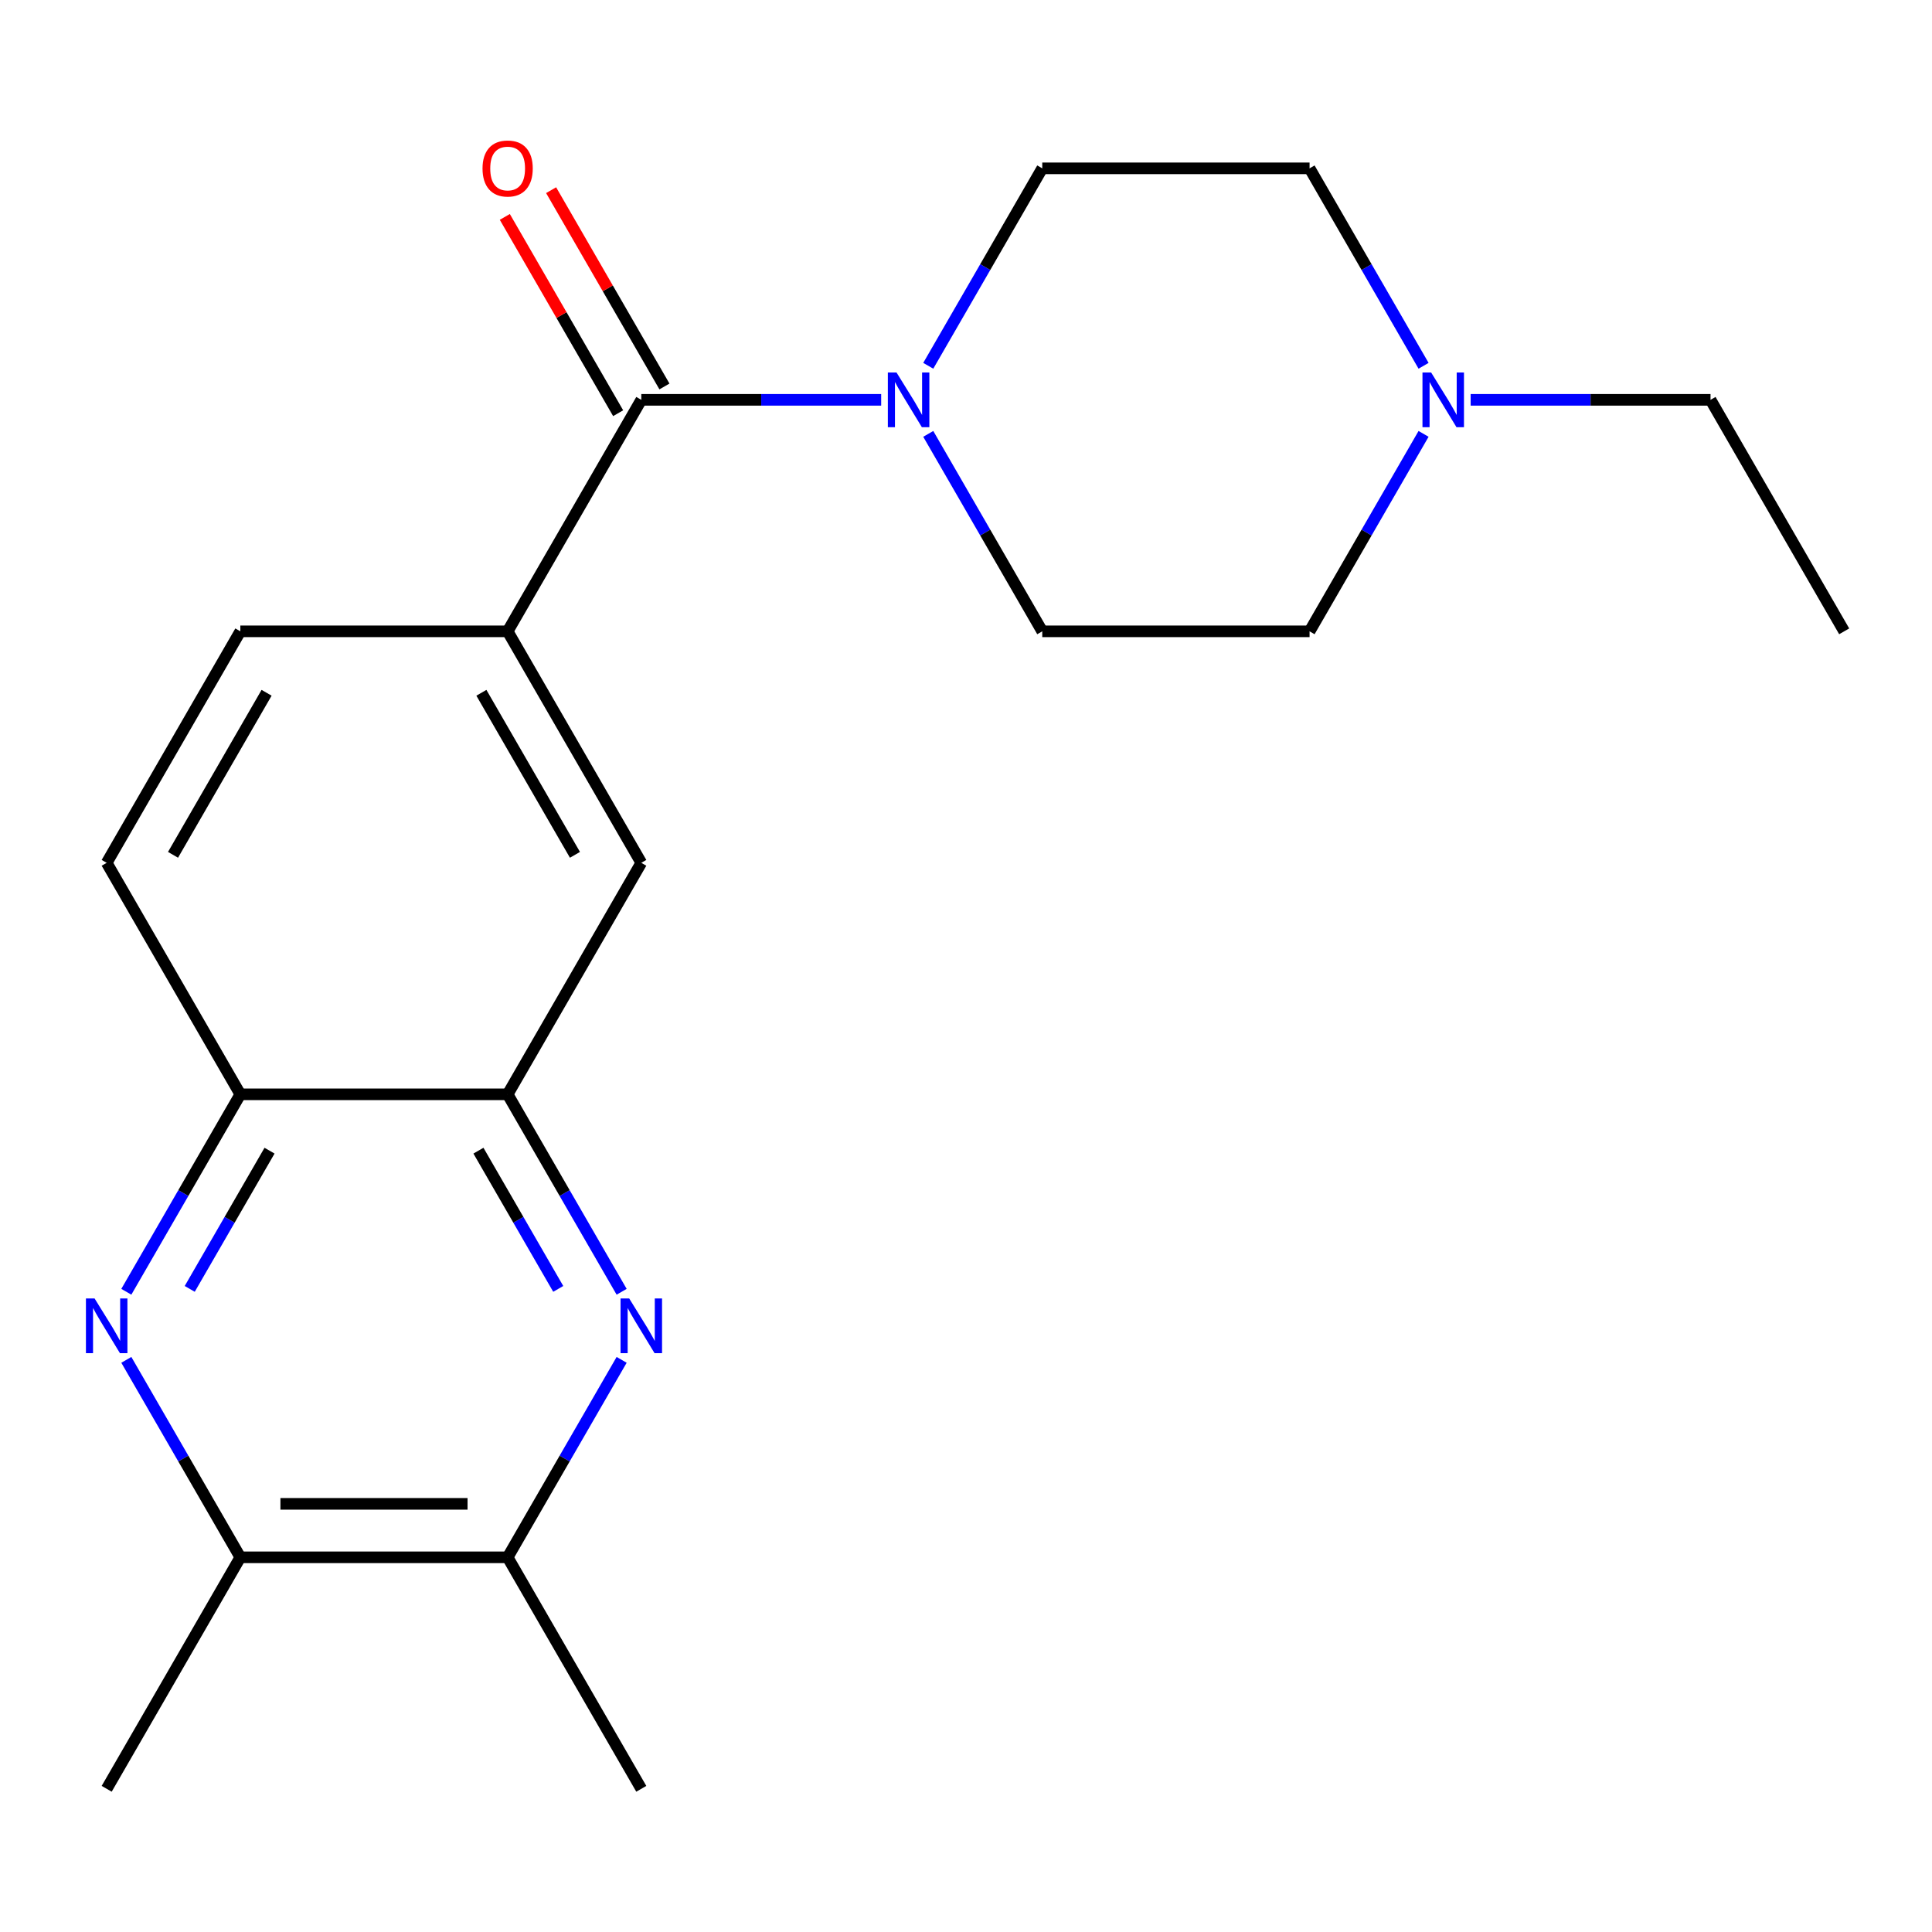 <?xml version='1.0' encoding='iso-8859-1'?>
<svg version='1.1' baseProfile='full'
              xmlns='http://www.w3.org/2000/svg'
                      xmlns:rdkit='http://www.rdkit.org/xml'
                      xmlns:xlink='http://www.w3.org/1999/xlink'
                  xml:space='preserve'
width='1000px' height='1000px' viewBox='0 0 1000 1000'>
<!-- END OF HEADER -->
<rect style='opacity:1.0;fill:#FFFFFF;stroke:none' width='1000' height='1000' x='0' y='0'> </rect>
<path class='bond-2' d='M 331.933,206.954 L 394.013,206.954' style='fill:none;fill-rule:evenodd;stroke:#000000;stroke-width:6px;stroke-linecap:butt;stroke-linejoin:miter;stroke-opacity:1' />
<path class='bond-2' d='M 394.013,206.954 L 456.093,206.954' style='fill:none;fill-rule:evenodd;stroke:#0000FF;stroke-width:6px;stroke-linecap:butt;stroke-linejoin:miter;stroke-opacity:1' />
<path class='bond-3' d='M 331.933,206.954 L 262.754,326.776' style='fill:none;fill-rule:evenodd;stroke:#000000;stroke-width:6px;stroke-linecap:butt;stroke-linejoin:miter;stroke-opacity:1' />
<path class='bond-10' d='M 343.916,200.036 L 314.585,149.235' style='fill:none;fill-rule:evenodd;stroke:#000000;stroke-width:6px;stroke-linecap:butt;stroke-linejoin:miter;stroke-opacity:1' />
<path class='bond-10' d='M 314.585,149.235 L 285.255,98.433' style='fill:none;fill-rule:evenodd;stroke:#FF0000;stroke-width:6px;stroke-linecap:butt;stroke-linejoin:miter;stroke-opacity:1' />
<path class='bond-10' d='M 319.951,213.872 L 290.621,163.071' style='fill:none;fill-rule:evenodd;stroke:#000000;stroke-width:6px;stroke-linecap:butt;stroke-linejoin:miter;stroke-opacity:1' />
<path class='bond-10' d='M 290.621,163.071 L 261.291,112.269' style='fill:none;fill-rule:evenodd;stroke:#FF0000;stroke-width:6px;stroke-linecap:butt;stroke-linejoin:miter;stroke-opacity:1' />
<path class='bond-0' d='M 321.761,668.622 L 292.258,617.521' style='fill:none;fill-rule:evenodd;stroke:#0000FF;stroke-width:6px;stroke-linecap:butt;stroke-linejoin:miter;stroke-opacity:1' />
<path class='bond-0' d='M 292.258,617.521 L 262.754,566.419' style='fill:none;fill-rule:evenodd;stroke:#000000;stroke-width:6px;stroke-linecap:butt;stroke-linejoin:miter;stroke-opacity:1' />
<path class='bond-0' d='M 288.946,667.127 L 268.293,631.356' style='fill:none;fill-rule:evenodd;stroke:#0000FF;stroke-width:6px;stroke-linecap:butt;stroke-linejoin:miter;stroke-opacity:1' />
<path class='bond-0' d='M 268.293,631.356 L 247.641,595.585' style='fill:none;fill-rule:evenodd;stroke:#000000;stroke-width:6px;stroke-linecap:butt;stroke-linejoin:miter;stroke-opacity:1' />
<path class='bond-6' d='M 321.761,703.86 L 292.258,754.961' style='fill:none;fill-rule:evenodd;stroke:#0000FF;stroke-width:6px;stroke-linecap:butt;stroke-linejoin:miter;stroke-opacity:1' />
<path class='bond-6' d='M 292.258,754.961 L 262.754,806.063' style='fill:none;fill-rule:evenodd;stroke:#000000;stroke-width:6px;stroke-linecap:butt;stroke-linejoin:miter;stroke-opacity:1' />
<path class='bond-1' d='M 65.389,668.622 L 94.893,617.521' style='fill:none;fill-rule:evenodd;stroke:#0000FF;stroke-width:6px;stroke-linecap:butt;stroke-linejoin:miter;stroke-opacity:1' />
<path class='bond-1' d='M 94.893,617.521 L 124.396,566.419' style='fill:none;fill-rule:evenodd;stroke:#000000;stroke-width:6px;stroke-linecap:butt;stroke-linejoin:miter;stroke-opacity:1' />
<path class='bond-1' d='M 98.205,667.127 L 118.857,631.356' style='fill:none;fill-rule:evenodd;stroke:#0000FF;stroke-width:6px;stroke-linecap:butt;stroke-linejoin:miter;stroke-opacity:1' />
<path class='bond-1' d='M 118.857,631.356 L 139.51,595.585' style='fill:none;fill-rule:evenodd;stroke:#000000;stroke-width:6px;stroke-linecap:butt;stroke-linejoin:miter;stroke-opacity:1' />
<path class='bond-7' d='M 65.389,703.86 L 94.893,754.961' style='fill:none;fill-rule:evenodd;stroke:#0000FF;stroke-width:6px;stroke-linecap:butt;stroke-linejoin:miter;stroke-opacity:1' />
<path class='bond-7' d='M 94.893,754.961 L 124.396,806.063' style='fill:none;fill-rule:evenodd;stroke:#000000;stroke-width:6px;stroke-linecap:butt;stroke-linejoin:miter;stroke-opacity:1' />
<path class='bond-11' d='M 480.464,189.335 L 509.967,138.234' style='fill:none;fill-rule:evenodd;stroke:#0000FF;stroke-width:6px;stroke-linecap:butt;stroke-linejoin:miter;stroke-opacity:1' />
<path class='bond-11' d='M 509.967,138.234 L 539.471,87.132' style='fill:none;fill-rule:evenodd;stroke:#000000;stroke-width:6px;stroke-linecap:butt;stroke-linejoin:miter;stroke-opacity:1' />
<path class='bond-12' d='M 480.464,224.573 L 509.967,275.674' style='fill:none;fill-rule:evenodd;stroke:#0000FF;stroke-width:6px;stroke-linecap:butt;stroke-linejoin:miter;stroke-opacity:1' />
<path class='bond-12' d='M 509.967,275.674 L 539.471,326.776' style='fill:none;fill-rule:evenodd;stroke:#000000;stroke-width:6px;stroke-linecap:butt;stroke-linejoin:miter;stroke-opacity:1' />
<path class='bond-8' d='M 262.754,326.776 L 331.933,446.597' style='fill:none;fill-rule:evenodd;stroke:#000000;stroke-width:6px;stroke-linecap:butt;stroke-linejoin:miter;stroke-opacity:1' />
<path class='bond-8' d='M 249.167,358.585 L 297.592,442.46' style='fill:none;fill-rule:evenodd;stroke:#000000;stroke-width:6px;stroke-linecap:butt;stroke-linejoin:miter;stroke-opacity:1' />
<path class='bond-13' d='M 262.754,326.776 L 124.396,326.776' style='fill:none;fill-rule:evenodd;stroke:#000000;stroke-width:6px;stroke-linecap:butt;stroke-linejoin:miter;stroke-opacity:1' />
<path class='bond-4' d='M 262.754,566.419 L 331.933,446.597' style='fill:none;fill-rule:evenodd;stroke:#000000;stroke-width:6px;stroke-linecap:butt;stroke-linejoin:miter;stroke-opacity:1' />
<path class='bond-22' d='M 262.754,566.419 L 124.396,566.419' style='fill:none;fill-rule:evenodd;stroke:#000000;stroke-width:6px;stroke-linecap:butt;stroke-linejoin:miter;stroke-opacity:1' />
<path class='bond-5' d='M 124.396,566.419 L 55.217,446.597' style='fill:none;fill-rule:evenodd;stroke:#000000;stroke-width:6px;stroke-linecap:butt;stroke-linejoin:miter;stroke-opacity:1' />
<path class='bond-19' d='M 262.754,806.063 L 331.933,925.884' style='fill:none;fill-rule:evenodd;stroke:#000000;stroke-width:6px;stroke-linecap:butt;stroke-linejoin:miter;stroke-opacity:1' />
<path class='bond-23' d='M 262.754,806.063 L 124.396,806.063' style='fill:none;fill-rule:evenodd;stroke:#000000;stroke-width:6px;stroke-linecap:butt;stroke-linejoin:miter;stroke-opacity:1' />
<path class='bond-23' d='M 242.001,778.391 L 145.15,778.391' style='fill:none;fill-rule:evenodd;stroke:#000000;stroke-width:6px;stroke-linecap:butt;stroke-linejoin:miter;stroke-opacity:1' />
<path class='bond-18' d='M 124.396,806.063 L 55.217,925.884' style='fill:none;fill-rule:evenodd;stroke:#000000;stroke-width:6px;stroke-linecap:butt;stroke-linejoin:miter;stroke-opacity:1' />
<path class='bond-9' d='M 736.836,224.573 L 707.332,275.674' style='fill:none;fill-rule:evenodd;stroke:#0000FF;stroke-width:6px;stroke-linecap:butt;stroke-linejoin:miter;stroke-opacity:1' />
<path class='bond-9' d='M 707.332,275.674 L 677.829,326.776' style='fill:none;fill-rule:evenodd;stroke:#000000;stroke-width:6px;stroke-linecap:butt;stroke-linejoin:miter;stroke-opacity:1' />
<path class='bond-17' d='M 761.207,206.954 L 823.287,206.954' style='fill:none;fill-rule:evenodd;stroke:#0000FF;stroke-width:6px;stroke-linecap:butt;stroke-linejoin:miter;stroke-opacity:1' />
<path class='bond-17' d='M 823.287,206.954 L 885.366,206.954' style='fill:none;fill-rule:evenodd;stroke:#000000;stroke-width:6px;stroke-linecap:butt;stroke-linejoin:miter;stroke-opacity:1' />
<path class='bond-21' d='M 736.836,189.335 L 707.332,138.234' style='fill:none;fill-rule:evenodd;stroke:#0000FF;stroke-width:6px;stroke-linecap:butt;stroke-linejoin:miter;stroke-opacity:1' />
<path class='bond-21' d='M 707.332,138.234 L 677.829,87.132' style='fill:none;fill-rule:evenodd;stroke:#000000;stroke-width:6px;stroke-linecap:butt;stroke-linejoin:miter;stroke-opacity:1' />
<path class='bond-16' d='M 539.471,87.132 L 677.829,87.132' style='fill:none;fill-rule:evenodd;stroke:#000000;stroke-width:6px;stroke-linecap:butt;stroke-linejoin:miter;stroke-opacity:1' />
<path class='bond-15' d='M 539.471,326.776 L 677.829,326.776' style='fill:none;fill-rule:evenodd;stroke:#000000;stroke-width:6px;stroke-linecap:butt;stroke-linejoin:miter;stroke-opacity:1' />
<path class='bond-14' d='M 124.396,326.776 L 55.217,446.597' style='fill:none;fill-rule:evenodd;stroke:#000000;stroke-width:6px;stroke-linecap:butt;stroke-linejoin:miter;stroke-opacity:1' />
<path class='bond-14' d='M 137.984,358.585 L 89.558,442.46' style='fill:none;fill-rule:evenodd;stroke:#000000;stroke-width:6px;stroke-linecap:butt;stroke-linejoin:miter;stroke-opacity:1' />
<path class='bond-20' d='M 885.366,206.954 L 954.545,326.776' style='fill:none;fill-rule:evenodd;stroke:#000000;stroke-width:6px;stroke-linecap:butt;stroke-linejoin:miter;stroke-opacity:1' />
<path  class='atom-1' d='M 325.673 672.081
L 334.953 687.081
Q 335.873 688.561, 337.353 691.241
Q 338.833 693.921, 338.913 694.081
L 338.913 672.081
L 342.673 672.081
L 342.673 700.401
L 338.793 700.401
L 328.833 684.001
Q 327.673 682.081, 326.433 679.881
Q 325.233 677.681, 324.873 677.001
L 324.873 700.401
L 321.193 700.401
L 321.193 672.081
L 325.673 672.081
' fill='#0000FF'/>
<path  class='atom-2' d='M 48.957 672.081
L 58.237 687.081
Q 59.157 688.561, 60.637 691.241
Q 62.117 693.921, 62.197 694.081
L 62.197 672.081
L 65.957 672.081
L 65.957 700.401
L 62.077 700.401
L 52.117 684.001
Q 50.957 682.081, 49.717 679.881
Q 48.517 677.681, 48.157 677.001
L 48.157 700.401
L 44.477 700.401
L 44.477 672.081
L 48.957 672.081
' fill='#0000FF'/>
<path  class='atom-3' d='M 464.032 192.794
L 473.312 207.794
Q 474.232 209.274, 475.712 211.954
Q 477.192 214.634, 477.272 214.794
L 477.272 192.794
L 481.032 192.794
L 481.032 221.114
L 477.152 221.114
L 467.192 204.714
Q 466.032 202.794, 464.792 200.594
Q 463.592 198.394, 463.232 197.714
L 463.232 221.114
L 459.552 221.114
L 459.552 192.794
L 464.032 192.794
' fill='#0000FF'/>
<path  class='atom-10' d='M 740.748 192.794
L 750.028 207.794
Q 750.948 209.274, 752.428 211.954
Q 753.908 214.634, 753.988 214.794
L 753.988 192.794
L 757.748 192.794
L 757.748 221.114
L 753.868 221.114
L 743.908 204.714
Q 742.748 202.794, 741.508 200.594
Q 740.308 198.394, 739.948 197.714
L 739.948 221.114
L 736.268 221.114
L 736.268 192.794
L 740.748 192.794
' fill='#0000FF'/>
<path  class='atom-11' d='M 249.754 87.212
Q 249.754 80.412, 253.114 76.612
Q 256.474 72.812, 262.754 72.812
Q 269.034 72.812, 272.394 76.612
Q 275.754 80.412, 275.754 87.212
Q 275.754 94.092, 272.354 98.012
Q 268.954 101.892, 262.754 101.892
Q 256.514 101.892, 253.114 98.012
Q 249.754 94.132, 249.754 87.212
M 262.754 98.692
Q 267.074 98.692, 269.394 95.812
Q 271.754 92.892, 271.754 87.212
Q 271.754 81.652, 269.394 78.852
Q 267.074 76.012, 262.754 76.012
Q 258.434 76.012, 256.074 78.812
Q 253.754 81.612, 253.754 87.212
Q 253.754 92.932, 256.074 95.812
Q 258.434 98.692, 262.754 98.692
' fill='#FF0000'/>
</svg>
